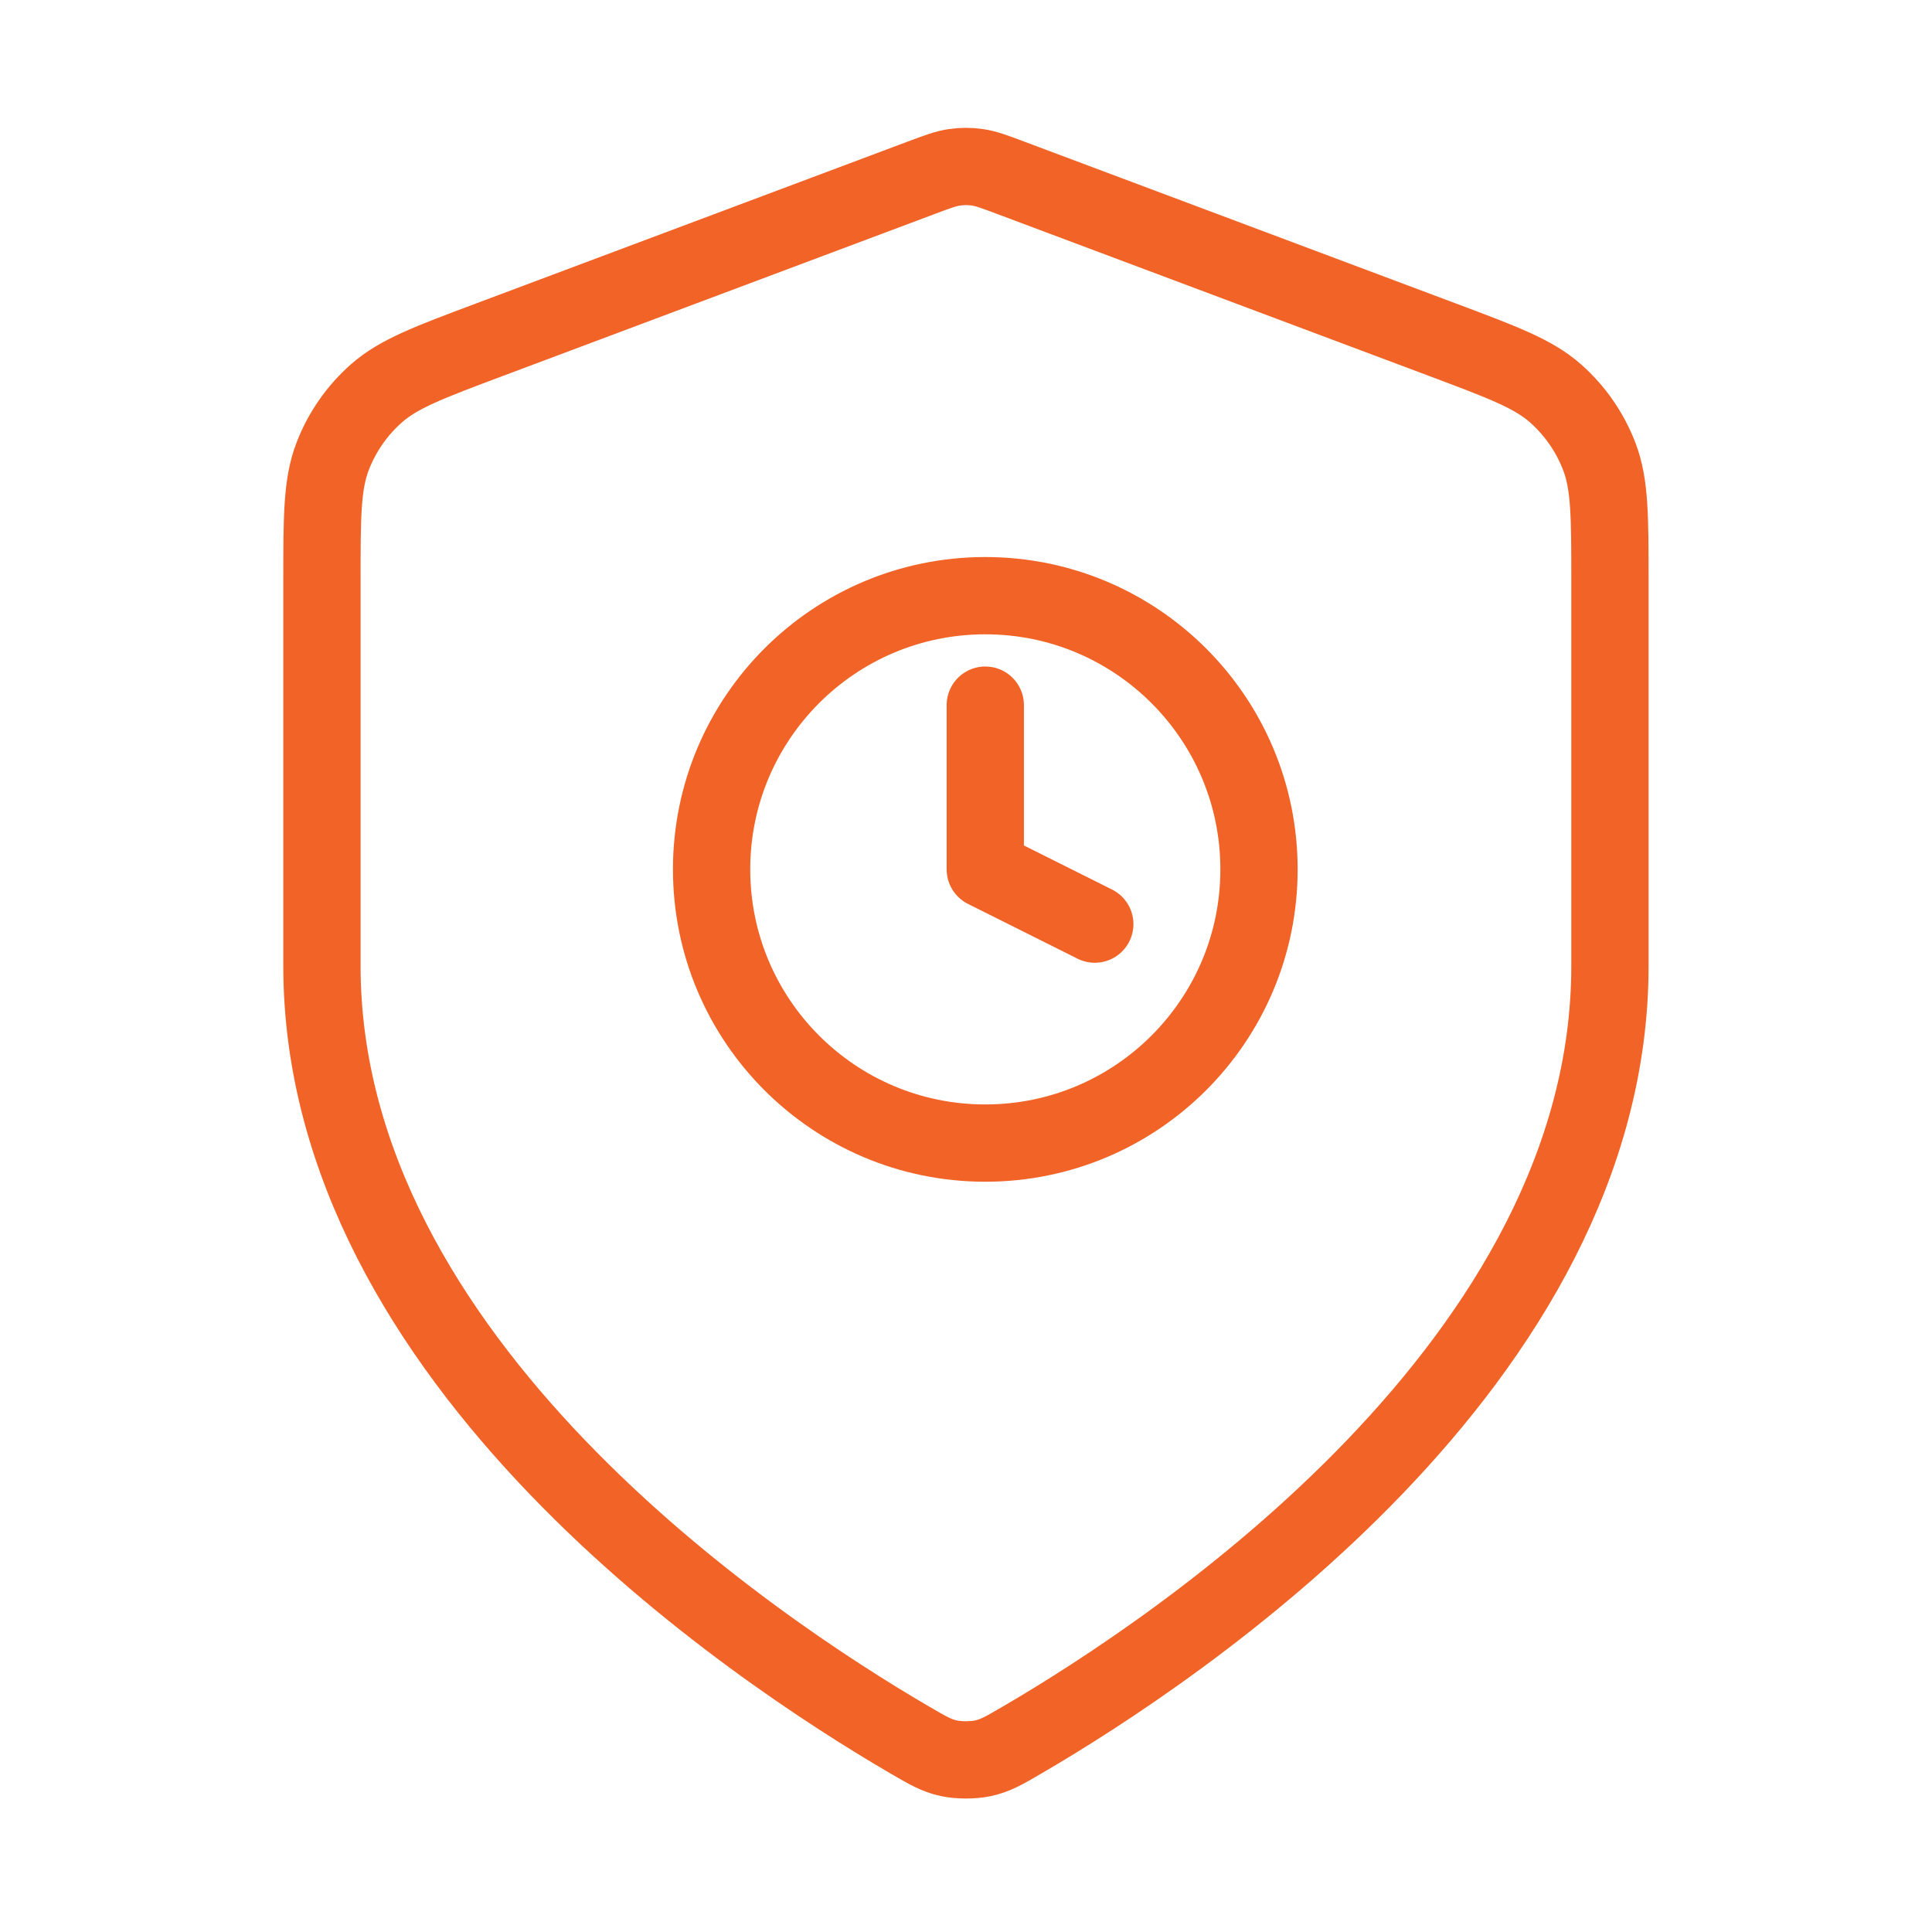 <?xml version="1.0" encoding="UTF-8"?> <svg xmlns="http://www.w3.org/2000/svg" width="50" height="50" viewBox="0 0 50 50" fill="none"><path d="M23.545 45.031C24.006 45.3 24.236 45.435 24.562 45.505C24.814 45.559 25.183 45.559 25.436 45.505C25.761 45.435 25.992 45.3 26.453 45.031C30.511 42.664 41.665 35.226 41.665 25V15.037C41.665 13.371 41.665 12.539 41.393 11.823C41.152 11.19 40.761 10.626 40.254 10.178C39.679 9.672 38.899 9.38 37.34 8.795L26.169 4.606C25.736 4.443 25.519 4.362 25.297 4.33C25.099 4.301 24.898 4.301 24.701 4.33C24.478 4.362 24.261 4.443 23.828 4.606L12.658 8.795C11.098 9.38 10.319 9.672 9.744 10.178C9.236 10.626 8.845 11.19 8.604 11.823C8.332 12.539 8.332 13.371 8.332 15.037V25C8.332 35.226 19.486 42.664 23.545 45.031Z" stroke="#F16326" stroke-width="2" stroke-linecap="round" stroke-linejoin="round"></path><g clip-path="url(#clip0_1031_3481)"><path d="M25.499 18.249V22.499L28.333 23.916M32.583 22.499C32.583 26.411 29.411 29.583 25.499 29.583C21.587 29.583 18.416 26.411 18.416 22.499C18.416 18.587 21.587 15.416 25.499 15.416C29.411 15.416 32.583 18.587 32.583 22.499Z" stroke="#F16326" stroke-width="2" stroke-linecap="round" stroke-linejoin="round"></path></g><defs><clipPath id="clip0_1031_3481"><rect width="17" height="17" fill="white" transform="translate(17 14)"></rect></clipPath></defs></svg> 